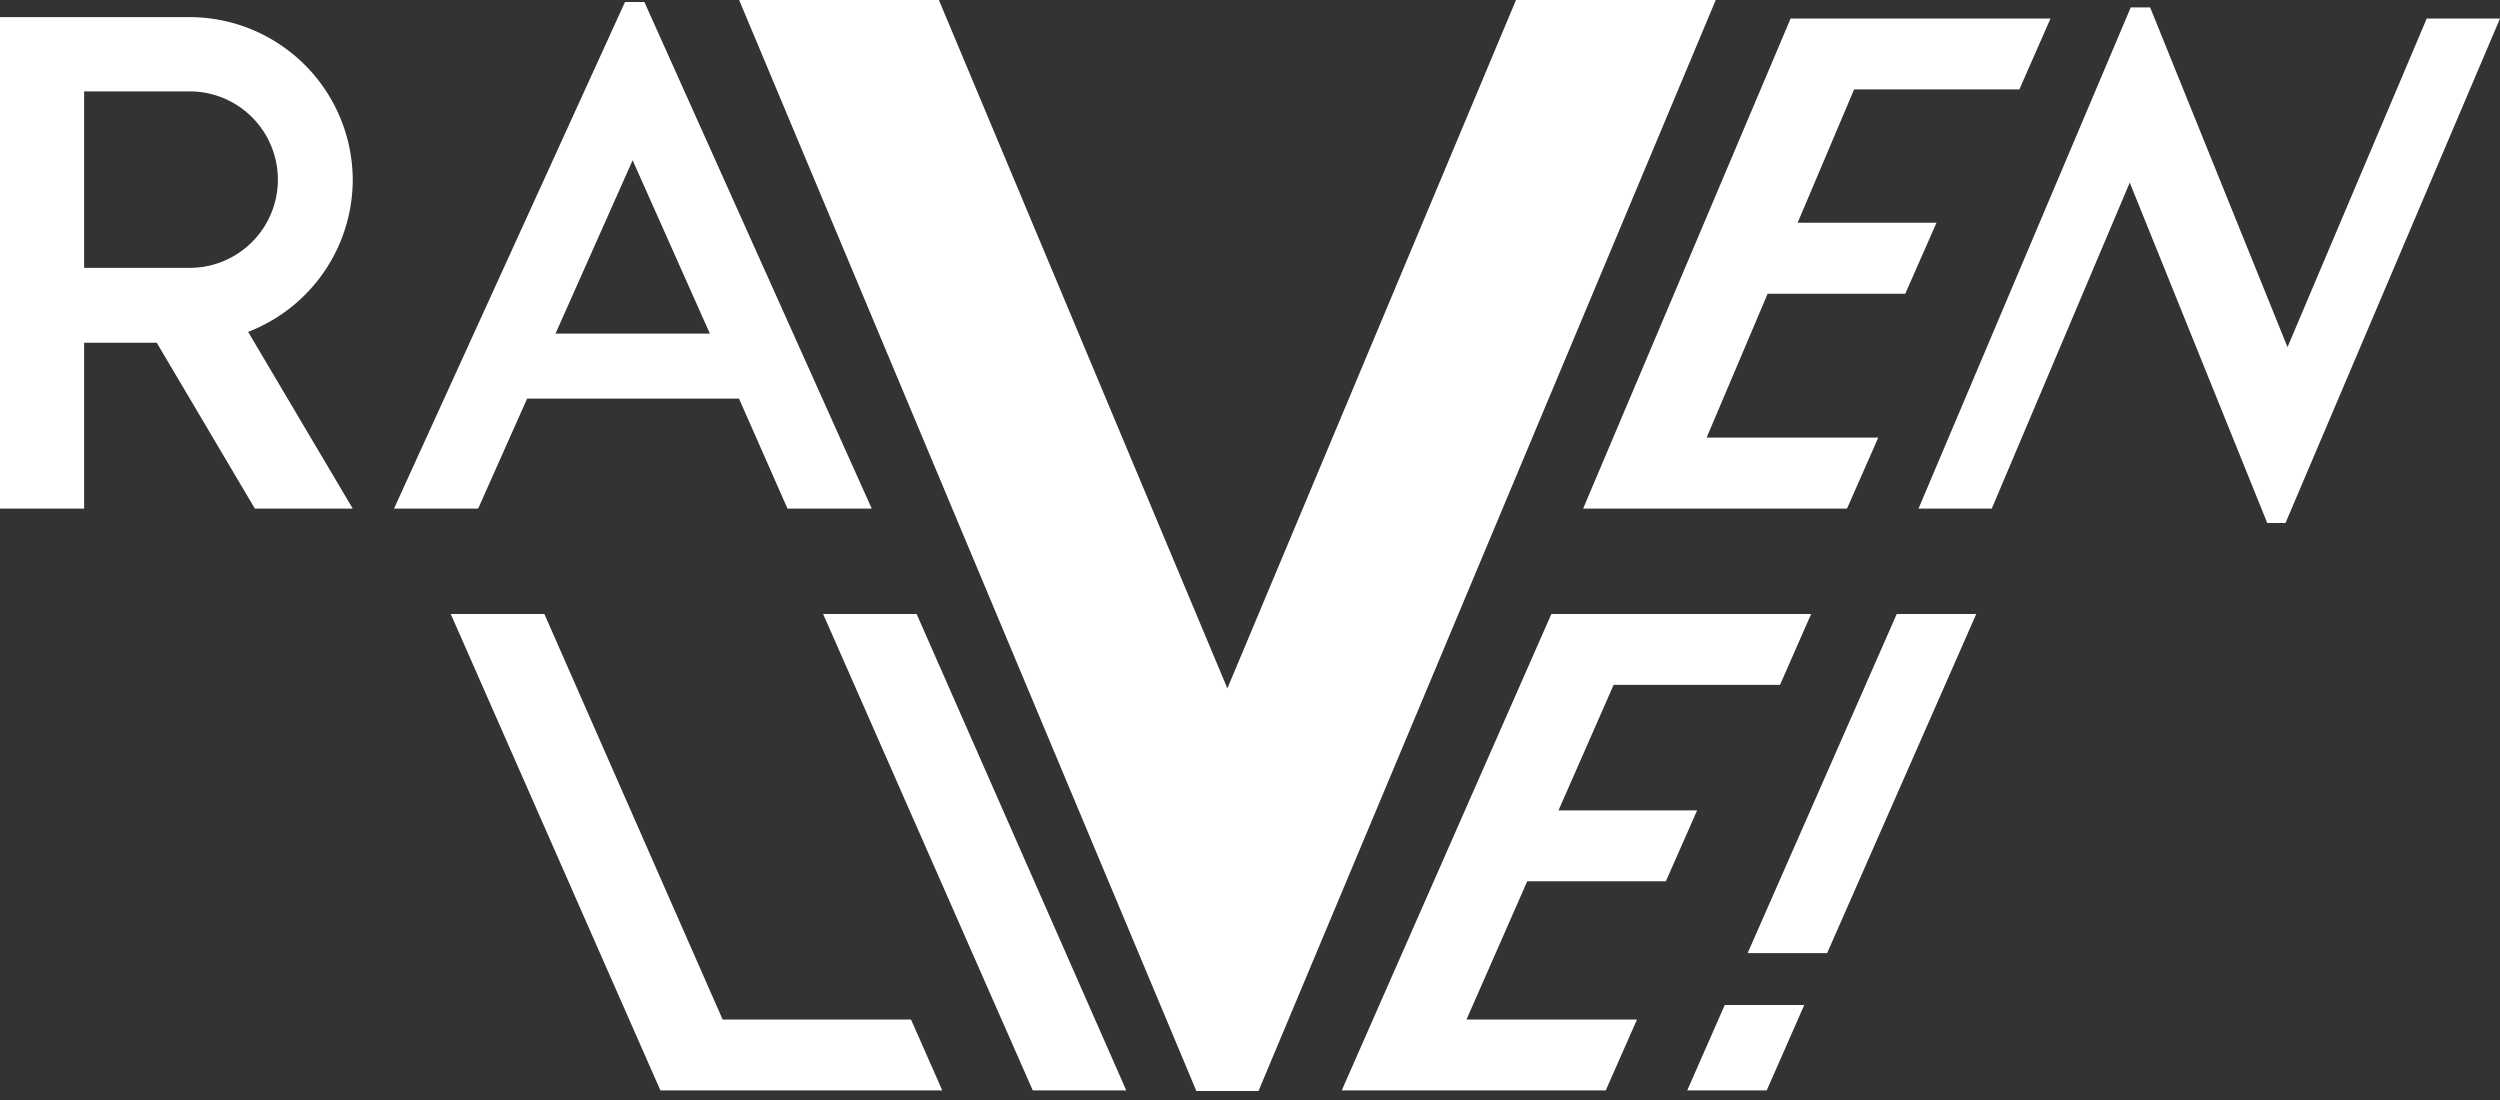 <svg xmlns="http://www.w3.org/2000/svg" width="200" height="88" viewBox="0 0 200 88"><rect x="0" y="0" width="200" height="88" fill="#333333" stroke="none"/><g id="logos"><path d="M28.22,14.37a13.07,13.07,0,0,0-13-13H0V40.69H6.73V27.42h5.81l7.85,13.27h7.83L19.85,26.55A13.08,13.08,0,0,0,28.22,14.37ZM6.73,7.31h8.44a7.06,7.06,0,0,1,0,14.12H6.73Z" fill="#fff"/><path d="M63,40.69h6.74L51.55.16H50L31.52,40.69h6.73l3.92-8.8H59.12Zm-18.56-14,6.17-13.87,6.18,13.87Z" fill="#fff"/><polygon points="121.28 0 98.19 55.07 75.11 0 59.13 0 95.71 87.28 100.68 87.28 137.26 0 121.28 0" fill="#fff"/><polygon points="90.1 87.23 82.62 87.23 65.85 49.12 73.33 49.12 90.1 87.23" fill="#fff"/><polygon points="72.88 81.56 57.81 81.56 43.55 49.12 36.06 49.12 52.83 87.23 57.13 87.23 57.13 87.23 75.38 87.23 72.88 81.56" fill="#fff"/><polygon points="124.11 49.12 107.34 87.23 112.71 87.23 112.71 87.23 128.46 87.23 130.96 81.56 117.32 81.56 122.18 70.5 133.27 70.5 135.77 64.83 124.68 64.83 129.09 54.79 142.4 54.79 144.89 49.12 124.11 49.12" fill="#fff"/><polygon points="143.25 1.48 126.65 40.69 132.01 40.69 132.01 40.69 147.76 40.69 150.26 35.01 136.53 35.01 141.41 23.5 152.42 23.5 154.92 17.82 143.81 17.82 148.33 7.15 161.55 7.15 164.04 1.48 143.25 1.48" fill="#fff"/><polygon points="194.14 1.48 183 27.77 172.01 0.59 170.46 0.59 153.48 40.69 159.34 40.69 170.38 14.61 181.38 41.84 182.84 41.84 200 1.48 194.14 1.48" fill="#fff"/><polygon points="146.17 76.25 158.1 49.12 151.74 49.12 139.81 76.25 146.17 76.25" fill="#fff"/><polygon points="137.98 80.4 134.98 87.23 141.34 87.23 144.34 80.4 137.98 80.4" fill="#fff"/></g></svg>